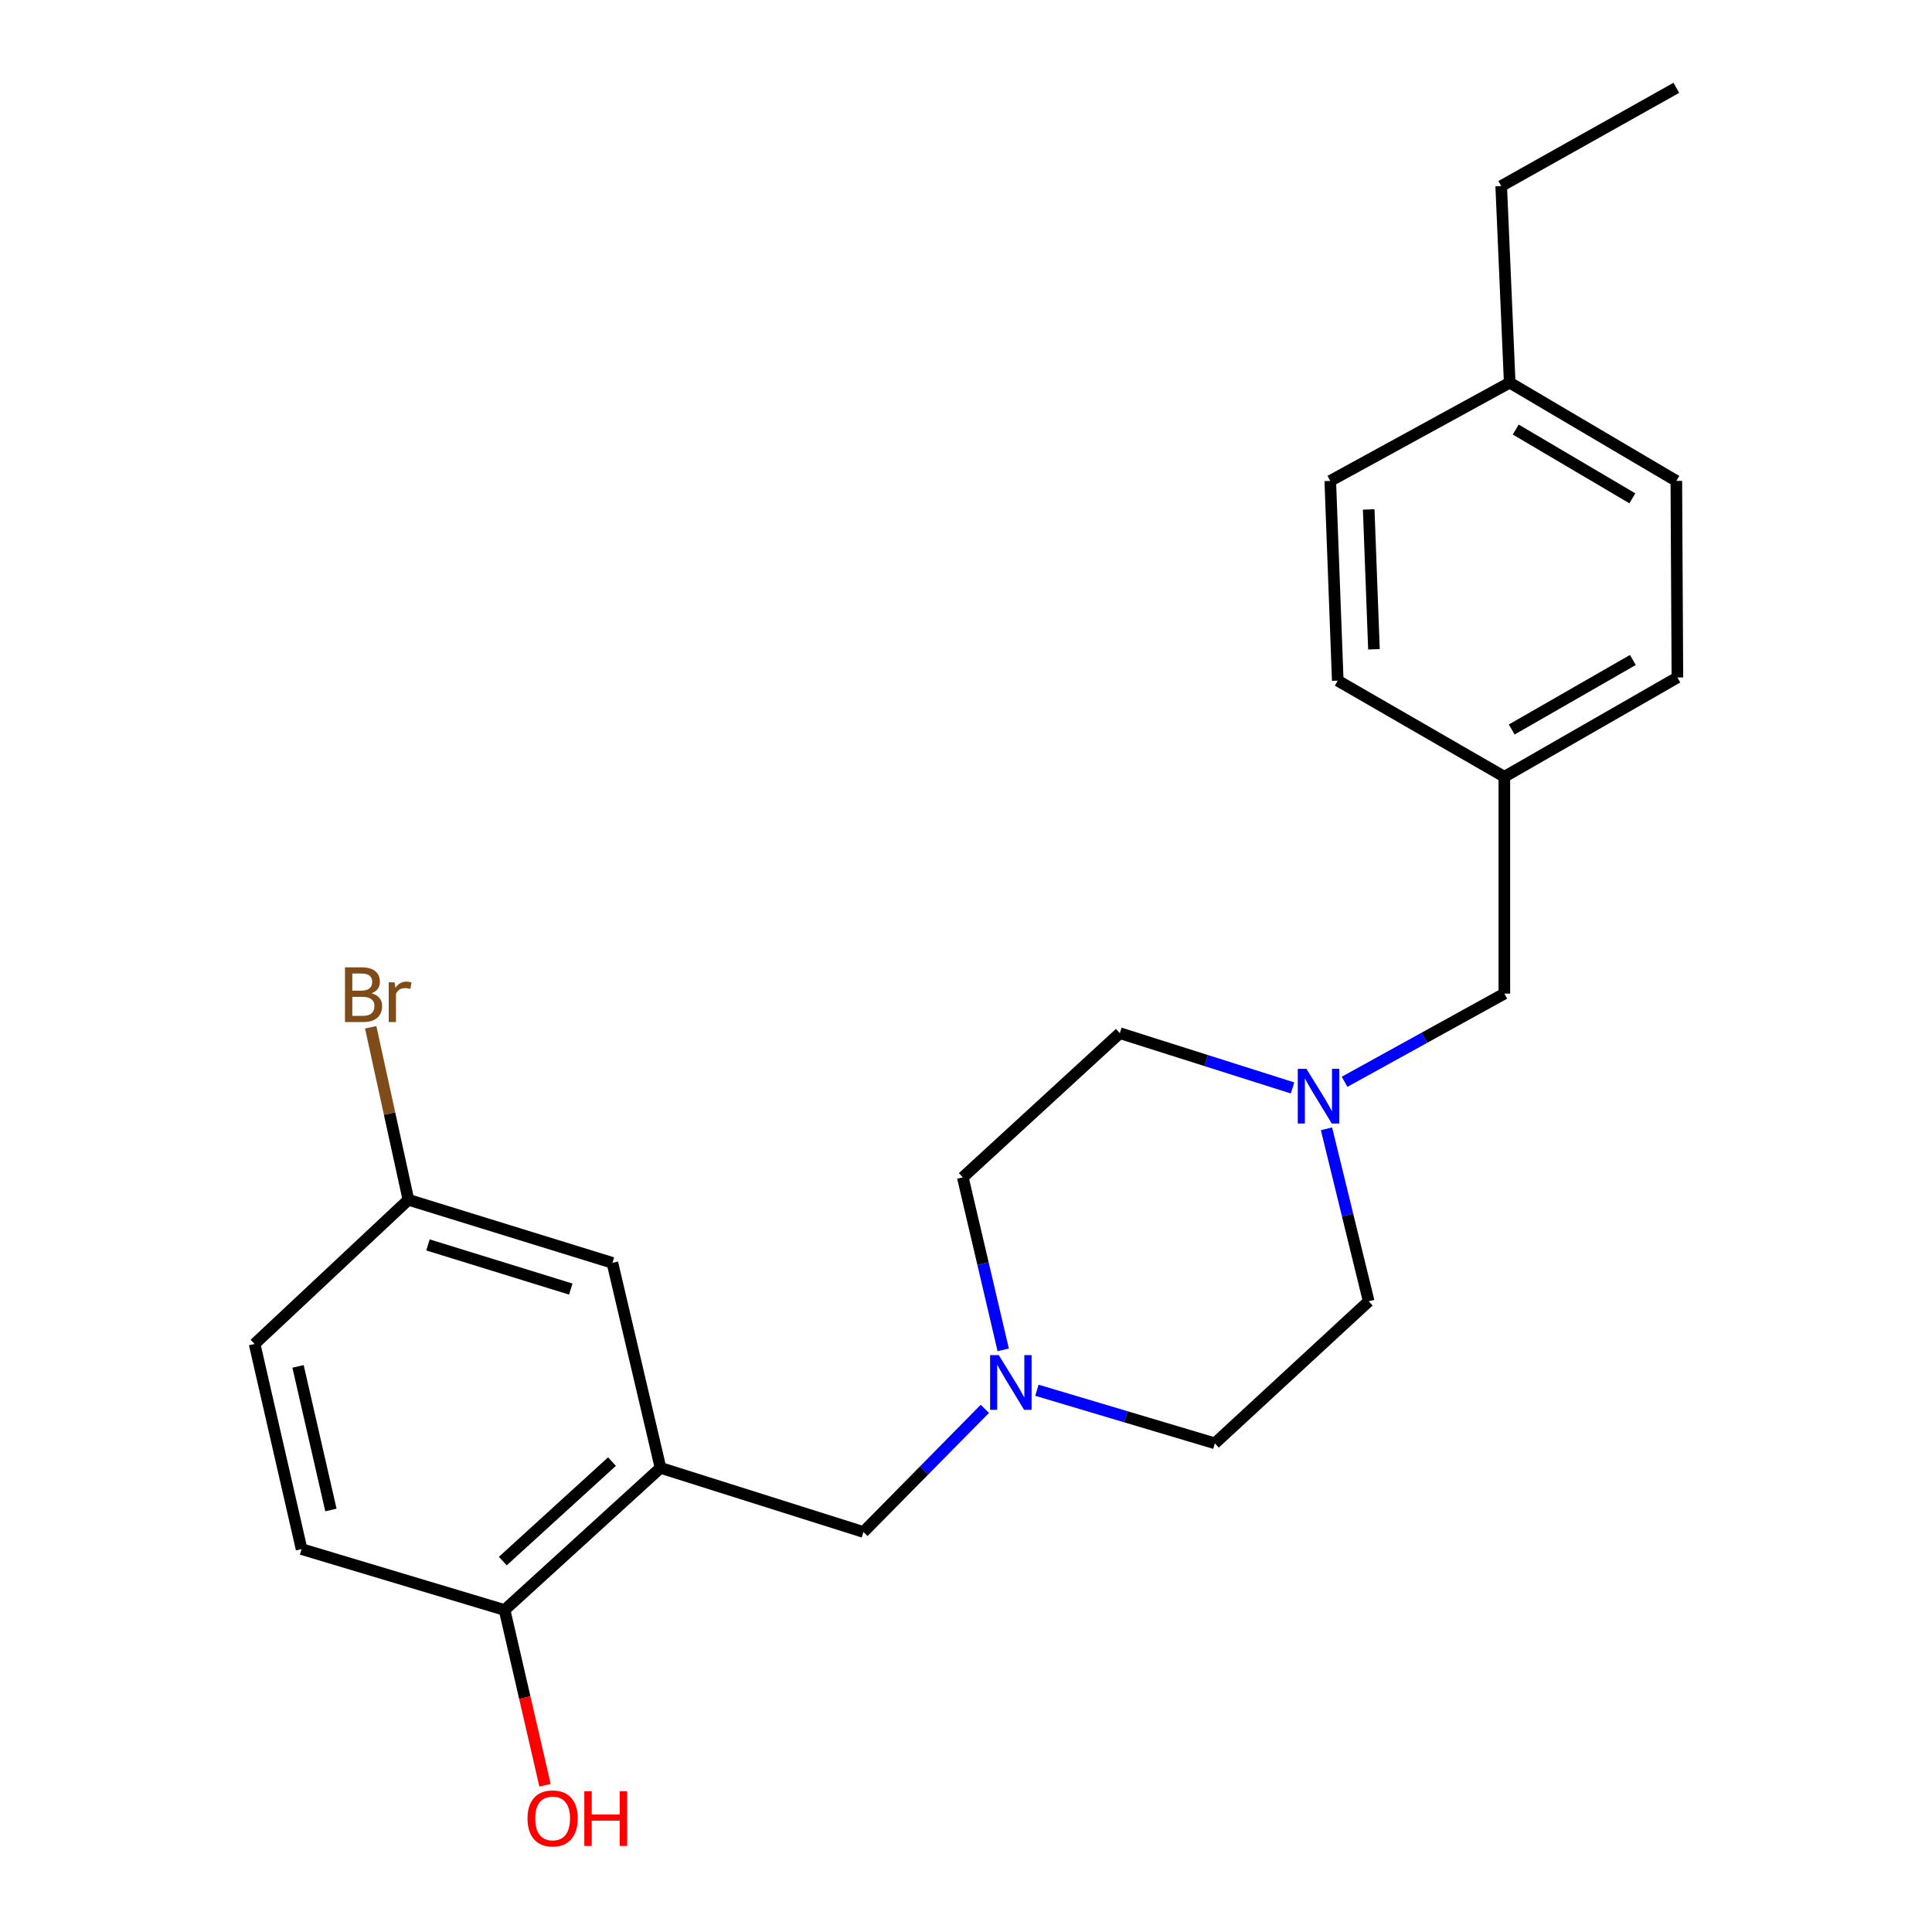 <?xml version='1.0' encoding='iso-8859-1'?>
<svg version='1.1' baseProfile='full'
              xmlns='http://www.w3.org/2000/svg'
                      xmlns:rdkit='http://www.rdkit.org/xml'
                      xmlns:xlink='http://www.w3.org/1999/xlink'
                  xml:space='preserve'
width='1000px' height='1000px' viewBox='0 0 1000 1000'>
<!-- END OF HEADER -->
<rect style='opacity:1.0;fill:#FFFFFF;stroke:none' width='1000' height='1000' x='0' y='0'> </rect>
<path class='bond-2' d='M 341.884,759.768 L 446.915,792.957' style='fill:none;fill-rule:evenodd;stroke:#000000;stroke-width:6px;stroke-linecap:butt;stroke-linejoin:miter;stroke-opacity:1' />
<path class='bond-3' d='M 341.884,759.768 L 261.172,833.329' style='fill:none;fill-rule:evenodd;stroke:#000000;stroke-width:6px;stroke-linecap:butt;stroke-linejoin:miter;stroke-opacity:1' />
<path class='bond-3' d='M 316.759,756.518 L 260.26,808.01' style='fill:none;fill-rule:evenodd;stroke:#000000;stroke-width:6px;stroke-linecap:butt;stroke-linejoin:miter;stroke-opacity:1' />
<path class='bond-4' d='M 341.884,759.768 L 316.984,653.652' style='fill:none;fill-rule:evenodd;stroke:#000000;stroke-width:6px;stroke-linecap:butt;stroke-linejoin:miter;stroke-opacity:1' />
<path class='bond-0' d='M 509.757,729.213 L 478.336,761.085' style='fill:none;fill-rule:evenodd;stroke:#0000FF;stroke-width:6px;stroke-linecap:butt;stroke-linejoin:miter;stroke-opacity:1' />
<path class='bond-0' d='M 478.336,761.085 L 446.915,792.957' style='fill:none;fill-rule:evenodd;stroke:#000000;stroke-width:6px;stroke-linecap:butt;stroke-linejoin:miter;stroke-opacity:1' />
<path class='bond-8' d='M 519.258,698.677 L 508.802,654.041' style='fill:none;fill-rule:evenodd;stroke:#0000FF;stroke-width:6px;stroke-linecap:butt;stroke-linejoin:miter;stroke-opacity:1' />
<path class='bond-8' d='M 508.802,654.041 L 498.346,609.404' style='fill:none;fill-rule:evenodd;stroke:#000000;stroke-width:6px;stroke-linecap:butt;stroke-linejoin:miter;stroke-opacity:1' />
<path class='bond-9' d='M 536.709,719.589 L 582.761,733.327' style='fill:none;fill-rule:evenodd;stroke:#0000FF;stroke-width:6px;stroke-linecap:butt;stroke-linejoin:miter;stroke-opacity:1' />
<path class='bond-9' d='M 582.761,733.327 L 628.814,747.066' style='fill:none;fill-rule:evenodd;stroke:#000000;stroke-width:6px;stroke-linecap:butt;stroke-linejoin:miter;stroke-opacity:1' />
<path class='bond-1' d='M 686.59,584.271 L 697.51,628.904' style='fill:none;fill-rule:evenodd;stroke:#0000FF;stroke-width:6px;stroke-linecap:butt;stroke-linejoin:miter;stroke-opacity:1' />
<path class='bond-1' d='M 697.51,628.904 L 708.43,673.538' style='fill:none;fill-rule:evenodd;stroke:#000000;stroke-width:6px;stroke-linecap:butt;stroke-linejoin:miter;stroke-opacity:1' />
<path class='bond-5' d='M 695.944,559.936 L 737.298,537.115' style='fill:none;fill-rule:evenodd;stroke:#0000FF;stroke-width:6px;stroke-linecap:butt;stroke-linejoin:miter;stroke-opacity:1' />
<path class='bond-5' d='M 737.298,537.115 L 778.652,514.294' style='fill:none;fill-rule:evenodd;stroke:#000000;stroke-width:6px;stroke-linecap:butt;stroke-linejoin:miter;stroke-opacity:1' />
<path class='bond-24' d='M 669.02,563.118 L 624.324,548.944' style='fill:none;fill-rule:evenodd;stroke:#0000FF;stroke-width:6px;stroke-linecap:butt;stroke-linejoin:miter;stroke-opacity:1' />
<path class='bond-24' d='M 624.324,548.944 L 579.627,534.77' style='fill:none;fill-rule:evenodd;stroke:#000000;stroke-width:6px;stroke-linecap:butt;stroke-linejoin:miter;stroke-opacity:1' />
<path class='bond-6' d='M 261.172,833.329 L 156.098,801.815' style='fill:none;fill-rule:evenodd;stroke:#000000;stroke-width:6px;stroke-linecap:butt;stroke-linejoin:miter;stroke-opacity:1' />
<path class='bond-15' d='M 261.172,833.329 L 271.636,878.687' style='fill:none;fill-rule:evenodd;stroke:#000000;stroke-width:6px;stroke-linecap:butt;stroke-linejoin:miter;stroke-opacity:1' />
<path class='bond-15' d='M 271.636,878.687 L 282.099,924.044' style='fill:none;fill-rule:evenodd;stroke:#FF0000;stroke-width:6px;stroke-linecap:butt;stroke-linejoin:miter;stroke-opacity:1' />
<path class='bond-7' d='M 316.984,653.652 L 211.395,621.011' style='fill:none;fill-rule:evenodd;stroke:#000000;stroke-width:6px;stroke-linecap:butt;stroke-linejoin:miter;stroke-opacity:1' />
<path class='bond-7' d='M 295.438,667.221 L 221.525,644.372' style='fill:none;fill-rule:evenodd;stroke:#000000;stroke-width:6px;stroke-linecap:butt;stroke-linejoin:miter;stroke-opacity:1' />
<path class='bond-12' d='M 778.652,514.294 L 778.652,402.058' style='fill:none;fill-rule:evenodd;stroke:#000000;stroke-width:6px;stroke-linecap:butt;stroke-linejoin:miter;stroke-opacity:1' />
<path class='bond-23' d='M 156.098,801.815 L 131.779,695.635' style='fill:none;fill-rule:evenodd;stroke:#000000;stroke-width:6px;stroke-linecap:butt;stroke-linejoin:miter;stroke-opacity:1' />
<path class='bond-23' d='M 171.289,781.573 L 154.266,707.247' style='fill:none;fill-rule:evenodd;stroke:#000000;stroke-width:6px;stroke-linecap:butt;stroke-linejoin:miter;stroke-opacity:1' />
<path class='bond-13' d='M 211.395,621.011 L 131.779,695.635' style='fill:none;fill-rule:evenodd;stroke:#000000;stroke-width:6px;stroke-linecap:butt;stroke-linejoin:miter;stroke-opacity:1' />
<path class='bond-14' d='M 211.395,621.011 L 201.633,576.365' style='fill:none;fill-rule:evenodd;stroke:#000000;stroke-width:6px;stroke-linecap:butt;stroke-linejoin:miter;stroke-opacity:1' />
<path class='bond-14' d='M 201.633,576.365 L 191.871,531.719' style='fill:none;fill-rule:evenodd;stroke:#7F4C19;stroke-width:6px;stroke-linecap:butt;stroke-linejoin:miter;stroke-opacity:1' />
<path class='bond-11' d='M 498.346,609.404 L 579.627,534.77' style='fill:none;fill-rule:evenodd;stroke:#000000;stroke-width:6px;stroke-linecap:butt;stroke-linejoin:miter;stroke-opacity:1' />
<path class='bond-10' d='M 628.814,747.066 L 708.43,673.538' style='fill:none;fill-rule:evenodd;stroke:#000000;stroke-width:6px;stroke-linecap:butt;stroke-linejoin:miter;stroke-opacity:1' />
<path class='bond-17' d='M 778.652,402.058 L 692.421,352.302' style='fill:none;fill-rule:evenodd;stroke:#000000;stroke-width:6px;stroke-linecap:butt;stroke-linejoin:miter;stroke-opacity:1' />
<path class='bond-18' d='M 778.652,402.058 L 868.221,350.659' style='fill:none;fill-rule:evenodd;stroke:#000000;stroke-width:6px;stroke-linecap:butt;stroke-linejoin:miter;stroke-opacity:1' />
<path class='bond-18' d='M 782.468,377.585 L 845.167,341.606' style='fill:none;fill-rule:evenodd;stroke:#000000;stroke-width:6px;stroke-linecap:butt;stroke-linejoin:miter;stroke-opacity:1' />
<path class='bond-16' d='M 781.422,198.062 L 867.663,248.914' style='fill:none;fill-rule:evenodd;stroke:#000000;stroke-width:6px;stroke-linecap:butt;stroke-linejoin:miter;stroke-opacity:1' />
<path class='bond-16' d='M 784.542,222.338 L 844.91,257.934' style='fill:none;fill-rule:evenodd;stroke:#000000;stroke-width:6px;stroke-linecap:butt;stroke-linejoin:miter;stroke-opacity:1' />
<path class='bond-21' d='M 781.422,198.062 L 777.02,96.306' style='fill:none;fill-rule:evenodd;stroke:#000000;stroke-width:6px;stroke-linecap:butt;stroke-linejoin:miter;stroke-opacity:1' />
<path class='bond-25' d='M 781.422,198.062 L 688.545,248.914' style='fill:none;fill-rule:evenodd;stroke:#000000;stroke-width:6px;stroke-linecap:butt;stroke-linejoin:miter;stroke-opacity:1' />
<path class='bond-19' d='M 692.421,352.302 L 688.545,248.914' style='fill:none;fill-rule:evenodd;stroke:#000000;stroke-width:6px;stroke-linecap:butt;stroke-linejoin:miter;stroke-opacity:1' />
<path class='bond-19' d='M 711.153,336.07 L 708.44,263.698' style='fill:none;fill-rule:evenodd;stroke:#000000;stroke-width:6px;stroke-linecap:butt;stroke-linejoin:miter;stroke-opacity:1' />
<path class='bond-20' d='M 868.221,350.659 L 867.663,248.914' style='fill:none;fill-rule:evenodd;stroke:#000000;stroke-width:6px;stroke-linecap:butt;stroke-linejoin:miter;stroke-opacity:1' />
<path class='bond-22' d='M 777.02,96.306 L 867.663,45.455' style='fill:none;fill-rule:evenodd;stroke:#000000;stroke-width:6px;stroke-linecap:butt;stroke-linejoin:miter;stroke-opacity:1' />
<path  class='atom-1' d='M 516.954 701.403
L 526.234 716.403
Q 527.154 717.883, 528.634 720.563
Q 530.114 723.243, 530.194 723.403
L 530.194 701.403
L 533.954 701.403
L 533.954 729.723
L 530.074 729.723
L 520.114 713.323
Q 518.954 711.403, 517.714 709.203
Q 516.514 707.003, 516.154 706.323
L 516.154 729.723
L 512.474 729.723
L 512.474 701.403
L 516.954 701.403
' fill='#0000FF'/>
<path  class='atom-2' d='M 676.197 553.219
L 685.477 568.219
Q 686.397 569.699, 687.877 572.379
Q 689.357 575.059, 689.437 575.219
L 689.437 553.219
L 693.197 553.219
L 693.197 581.539
L 689.317 581.539
L 679.357 565.139
Q 678.197 563.219, 676.957 561.019
Q 675.757 558.819, 675.397 558.139
L 675.397 581.539
L 671.717 581.539
L 671.717 553.219
L 676.197 553.219
' fill='#0000FF'/>
<path  class='atom-15' d='M 192.321 514.122
Q 195.041 514.882, 196.401 516.562
Q 197.801 518.202, 197.801 520.642
Q 197.801 524.562, 195.281 526.802
Q 192.801 529.002, 188.081 529.002
L 178.561 529.002
L 178.561 500.682
L 186.921 500.682
Q 191.761 500.682, 194.201 502.642
Q 196.641 504.602, 196.641 508.202
Q 196.641 512.482, 192.321 514.122
M 182.361 503.882
L 182.361 512.762
L 186.921 512.762
Q 189.721 512.762, 191.161 511.642
Q 192.641 510.482, 192.641 508.202
Q 192.641 503.882, 186.921 503.882
L 182.361 503.882
M 188.081 525.802
Q 190.841 525.802, 192.321 524.482
Q 193.801 523.162, 193.801 520.642
Q 193.801 518.322, 192.161 517.162
Q 190.561 515.962, 187.481 515.962
L 182.361 515.962
L 182.361 525.802
L 188.081 525.802
' fill='#7F4C19'/>
<path  class='atom-15' d='M 204.241 508.442
L 204.681 511.282
Q 206.841 508.082, 210.361 508.082
Q 211.481 508.082, 213.001 508.482
L 212.401 511.842
Q 210.681 511.442, 209.721 511.442
Q 208.041 511.442, 206.921 512.122
Q 205.841 512.762, 204.961 514.322
L 204.961 529.002
L 201.201 529.002
L 201.201 508.442
L 204.241 508.442
' fill='#7F4C19'/>
<path  class='atom-16' d='M 273.04 941.21
Q 273.04 934.41, 276.4 930.61
Q 279.76 926.81, 286.04 926.81
Q 292.32 926.81, 295.68 930.61
Q 299.04 934.41, 299.04 941.21
Q 299.04 948.09, 295.64 952.01
Q 292.24 955.89, 286.04 955.89
Q 279.8 955.89, 276.4 952.01
Q 273.04 948.13, 273.04 941.21
M 286.04 952.69
Q 290.36 952.69, 292.68 949.81
Q 295.04 946.89, 295.04 941.21
Q 295.04 935.65, 292.68 932.85
Q 290.36 930.01, 286.04 930.01
Q 281.72 930.01, 279.36 932.81
Q 277.04 935.61, 277.04 941.21
Q 277.04 946.93, 279.36 949.81
Q 281.72 952.69, 286.04 952.69
' fill='#FF0000'/>
<path  class='atom-16' d='M 302.44 927.13
L 306.28 927.13
L 306.28 939.17
L 320.76 939.17
L 320.76 927.13
L 324.6 927.13
L 324.6 955.45
L 320.76 955.45
L 320.76 942.37
L 306.28 942.37
L 306.28 955.45
L 302.44 955.45
L 302.44 927.13
' fill='#FF0000'/>
</svg>
